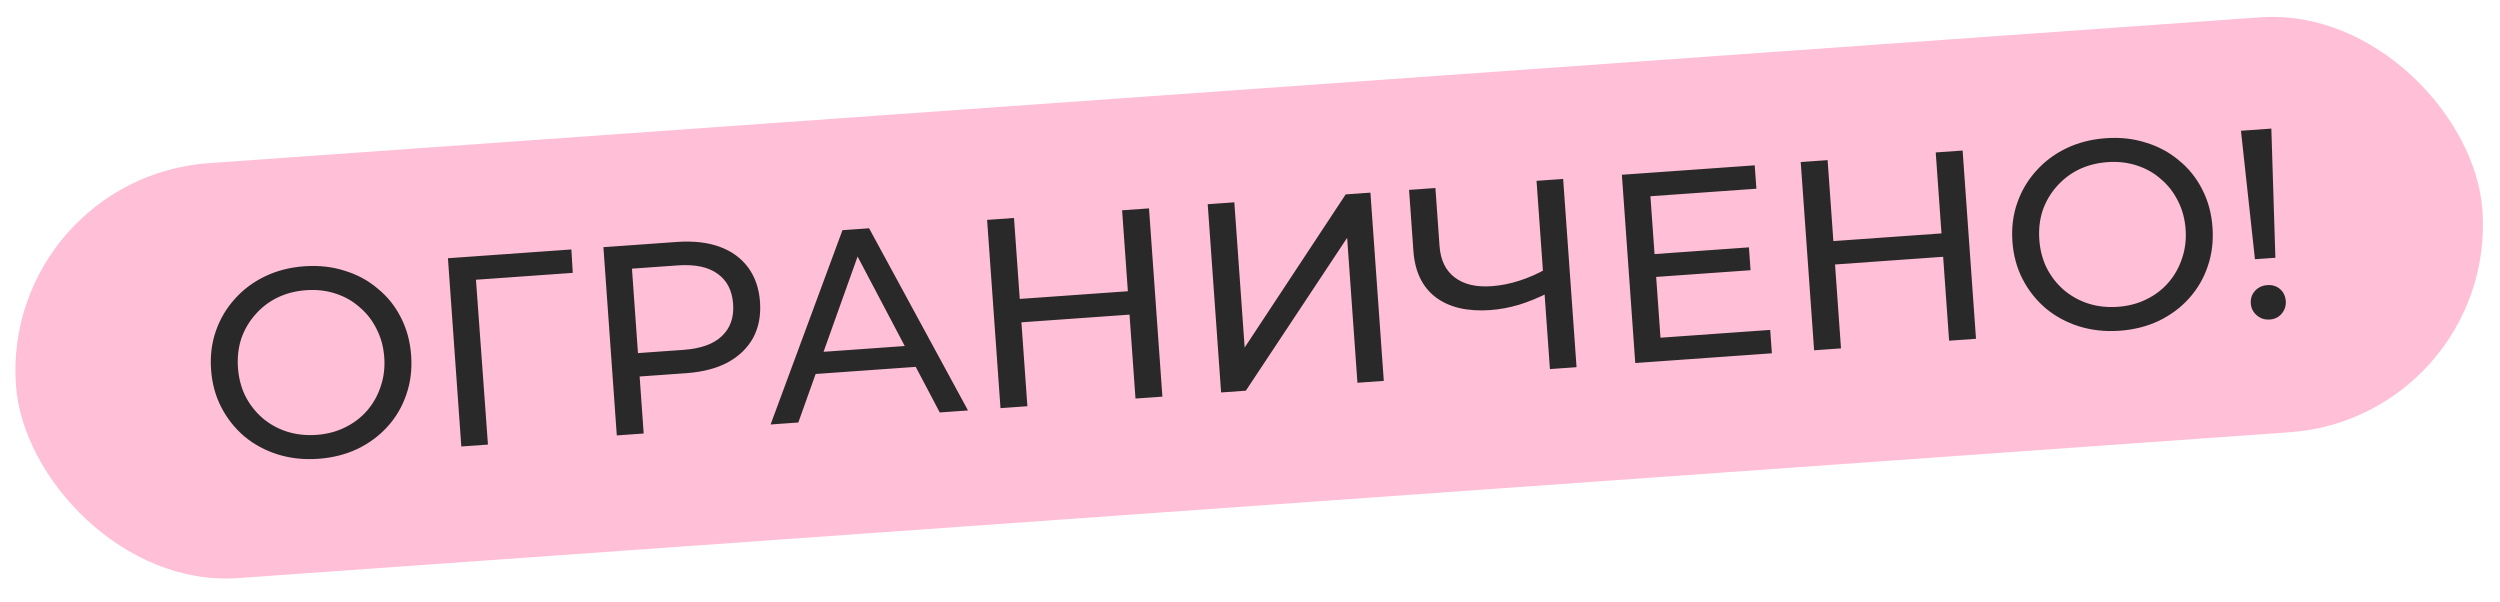 <?xml version="1.0" encoding="UTF-8"?> <svg xmlns="http://www.w3.org/2000/svg" width="241" height="58" viewBox="0 0 241 58" fill="none"> <rect x="0.116" y="17.15" width="238.367" height="40.099" rx="20.05" transform="rotate(-4.066 0.116 17.15)" fill="#FFBFD7"></rect> <path d="M30.677 44.229C29.294 44.327 27.99 44.185 26.764 43.804C25.556 43.421 24.49 42.845 23.567 42.077C22.642 41.291 21.898 40.354 21.335 39.265C20.771 38.176 20.442 36.966 20.347 35.635C20.252 34.305 20.407 33.06 20.811 31.902C21.215 30.745 21.82 29.72 22.625 28.829C23.429 27.921 24.402 27.192 25.544 26.642C26.686 26.091 27.957 25.766 29.357 25.667C30.74 25.569 32.027 25.712 33.218 26.096C34.425 26.462 35.491 27.037 36.415 27.823C37.356 28.59 38.099 29.518 38.646 30.608C39.209 31.698 39.539 32.916 39.635 34.264C39.731 35.612 39.577 36.865 39.173 38.023C38.786 39.18 38.182 40.213 37.361 41.122C36.556 42.013 35.582 42.734 34.44 43.284C33.314 43.816 32.059 44.131 30.677 44.229ZM30.513 41.922C31.515 41.85 32.428 41.612 33.25 41.206C34.089 40.799 34.798 40.262 35.376 39.596C35.97 38.911 36.41 38.133 36.695 37.261C36.998 36.388 37.114 35.451 37.043 34.449C36.971 33.446 36.724 32.534 36.301 31.713C35.895 30.891 35.35 30.191 34.667 29.615C33.999 29.019 33.221 28.58 32.332 28.296C31.461 28.01 30.524 27.903 29.521 27.974C28.502 28.047 27.572 28.287 26.732 28.694C25.91 29.099 25.202 29.645 24.608 30.33C24.012 30.997 23.564 31.768 23.261 32.64C22.975 33.512 22.868 34.449 22.939 35.451C23.011 36.453 23.249 37.366 23.655 38.188C24.078 39.009 24.632 39.717 25.317 40.311C26.001 40.888 26.779 41.319 27.65 41.604C28.539 41.888 29.493 41.994 30.513 41.922ZM44.471 43.04L43.181 24.893L55.08 24.047L55.215 26.304L45.26 27.012L45.836 26.319L47.038 42.857L44.471 43.04ZM59.459 41.974L58.169 23.827L65.246 23.324C66.836 23.211 68.211 23.365 69.37 23.786C70.529 24.208 71.445 24.872 72.117 25.78C72.79 26.687 73.172 27.798 73.266 29.111C73.359 30.425 73.137 31.578 72.6 32.572C72.061 33.548 71.249 34.336 70.162 34.934C69.075 35.515 67.736 35.862 66.145 35.975L60.494 36.377L61.574 35.076L62.051 41.79L59.459 41.974ZM61.592 35.335L60.334 34.121L65.907 33.725C67.567 33.607 68.794 33.164 69.591 32.395C70.405 31.625 70.766 30.592 70.673 29.296C70.581 27.999 70.078 27.028 69.163 26.381C68.266 25.732 66.988 25.467 65.329 25.585L59.755 25.981L60.829 24.602L61.592 35.335ZM74.286 40.92L81.214 22.189L83.781 22.006L93.315 39.567L90.593 39.761L82.069 23.587L83.106 23.513L76.957 40.73L74.286 40.92ZM77.464 36.135L78.016 34.011L88.231 33.285L89.13 35.305L77.464 36.135ZM108.171 20.272L110.764 20.088L112.054 38.235L109.461 38.419L108.171 20.272ZM99.04 39.16L96.447 39.345L95.157 21.197L97.749 21.013L99.04 39.16ZM109.12 30.314L98.205 31.09L98.045 28.835L108.959 28.059L109.12 30.314ZM117.714 37.833L116.423 19.686L118.99 19.503L119.985 33.502L129.723 18.74L132.108 18.57L133.398 36.718L130.857 36.898L129.864 22.925L120.099 37.663L117.714 37.833ZM149.329 28.185C148.34 28.69 147.37 29.089 146.418 29.383C145.482 29.657 144.565 29.827 143.666 29.891C141.454 30.048 139.696 29.634 138.393 28.65C137.107 27.665 136.393 26.178 136.252 24.191L135.834 18.306L138.374 18.125L138.772 23.725C138.868 25.073 139.357 26.08 140.238 26.747C141.119 27.414 142.303 27.695 143.789 27.589C144.671 27.526 145.561 27.35 146.461 27.06C147.379 26.769 148.263 26.377 149.113 25.882L149.329 28.185ZM149.412 35.579L148.122 17.432L150.688 17.25L151.979 35.397L149.412 35.579ZM159.264 24.509L168.597 23.845L168.754 26.049L159.421 26.712L159.264 24.509ZM160.071 32.555L170.648 31.803L170.808 34.058L157.639 34.995L156.349 16.847L169.155 15.937L169.316 18.192L159.101 18.918L160.071 32.555ZM186.604 14.696L189.196 14.512L190.486 32.659L187.894 32.844L186.604 14.696ZM177.472 33.584L174.88 33.769L173.59 15.621L176.182 15.437L177.472 33.584ZM187.552 24.738L176.638 25.514L176.478 23.259L187.392 22.483L187.552 24.738ZM204.327 31.884C202.944 31.982 201.64 31.84 200.415 31.458C199.206 31.075 198.14 30.5 197.217 29.732C196.293 28.946 195.549 28.009 194.985 26.92C194.421 25.831 194.092 24.621 193.997 23.29C193.903 21.959 194.058 20.715 194.462 19.557C194.866 18.399 195.47 17.375 196.275 16.484C197.079 15.576 198.052 14.846 199.194 14.296C200.337 13.746 201.608 13.421 203.008 13.322C204.39 13.223 205.677 13.366 206.868 13.751C208.075 14.116 209.141 14.692 210.066 15.477C211.006 16.244 211.749 17.173 212.296 18.263C212.86 19.352 213.19 20.571 213.285 21.919C213.381 23.267 213.227 24.52 212.823 25.678C212.436 26.834 211.832 27.867 211.011 28.777C210.206 29.668 209.232 30.389 208.09 30.939C206.964 31.47 205.71 31.785 204.327 31.884ZM204.163 29.576C205.166 29.505 206.078 29.267 206.9 28.861C207.74 28.454 208.449 27.917 209.027 27.25C209.621 26.566 210.06 25.787 210.346 24.916C210.648 24.043 210.764 23.106 210.693 22.103C210.622 21.101 210.374 20.189 209.951 19.368C209.545 18.546 209.001 17.846 208.317 17.269C207.649 16.674 206.871 16.234 205.982 15.95C205.111 15.665 204.174 15.558 203.172 15.629C202.152 15.701 201.222 15.941 200.383 16.348C199.56 16.754 198.852 17.3 198.258 17.985C197.663 18.652 197.214 19.422 196.911 20.295C196.626 21.166 196.519 22.103 196.59 23.106C196.661 24.108 196.9 25.021 197.306 25.843C197.729 26.664 198.283 27.372 198.968 27.965C199.651 28.542 200.429 28.973 201.3 29.259C202.189 29.543 203.143 29.649 204.163 29.576ZM217.377 24.989L216.028 12.604L218.957 12.396L219.347 24.849L217.377 24.989ZM218.807 30.802C218.323 30.837 217.905 30.701 217.553 30.396C217.201 30.091 217.009 29.714 216.978 29.265C216.943 28.781 217.079 28.372 217.385 28.037C217.692 27.703 218.087 27.518 218.571 27.484C219.055 27.45 219.463 27.577 219.796 27.866C220.13 28.155 220.313 28.541 220.348 29.025C220.38 29.474 220.252 29.874 219.964 30.225C219.676 30.575 219.29 30.768 218.807 30.802Z" fill="#2A2929"></path> </svg> 